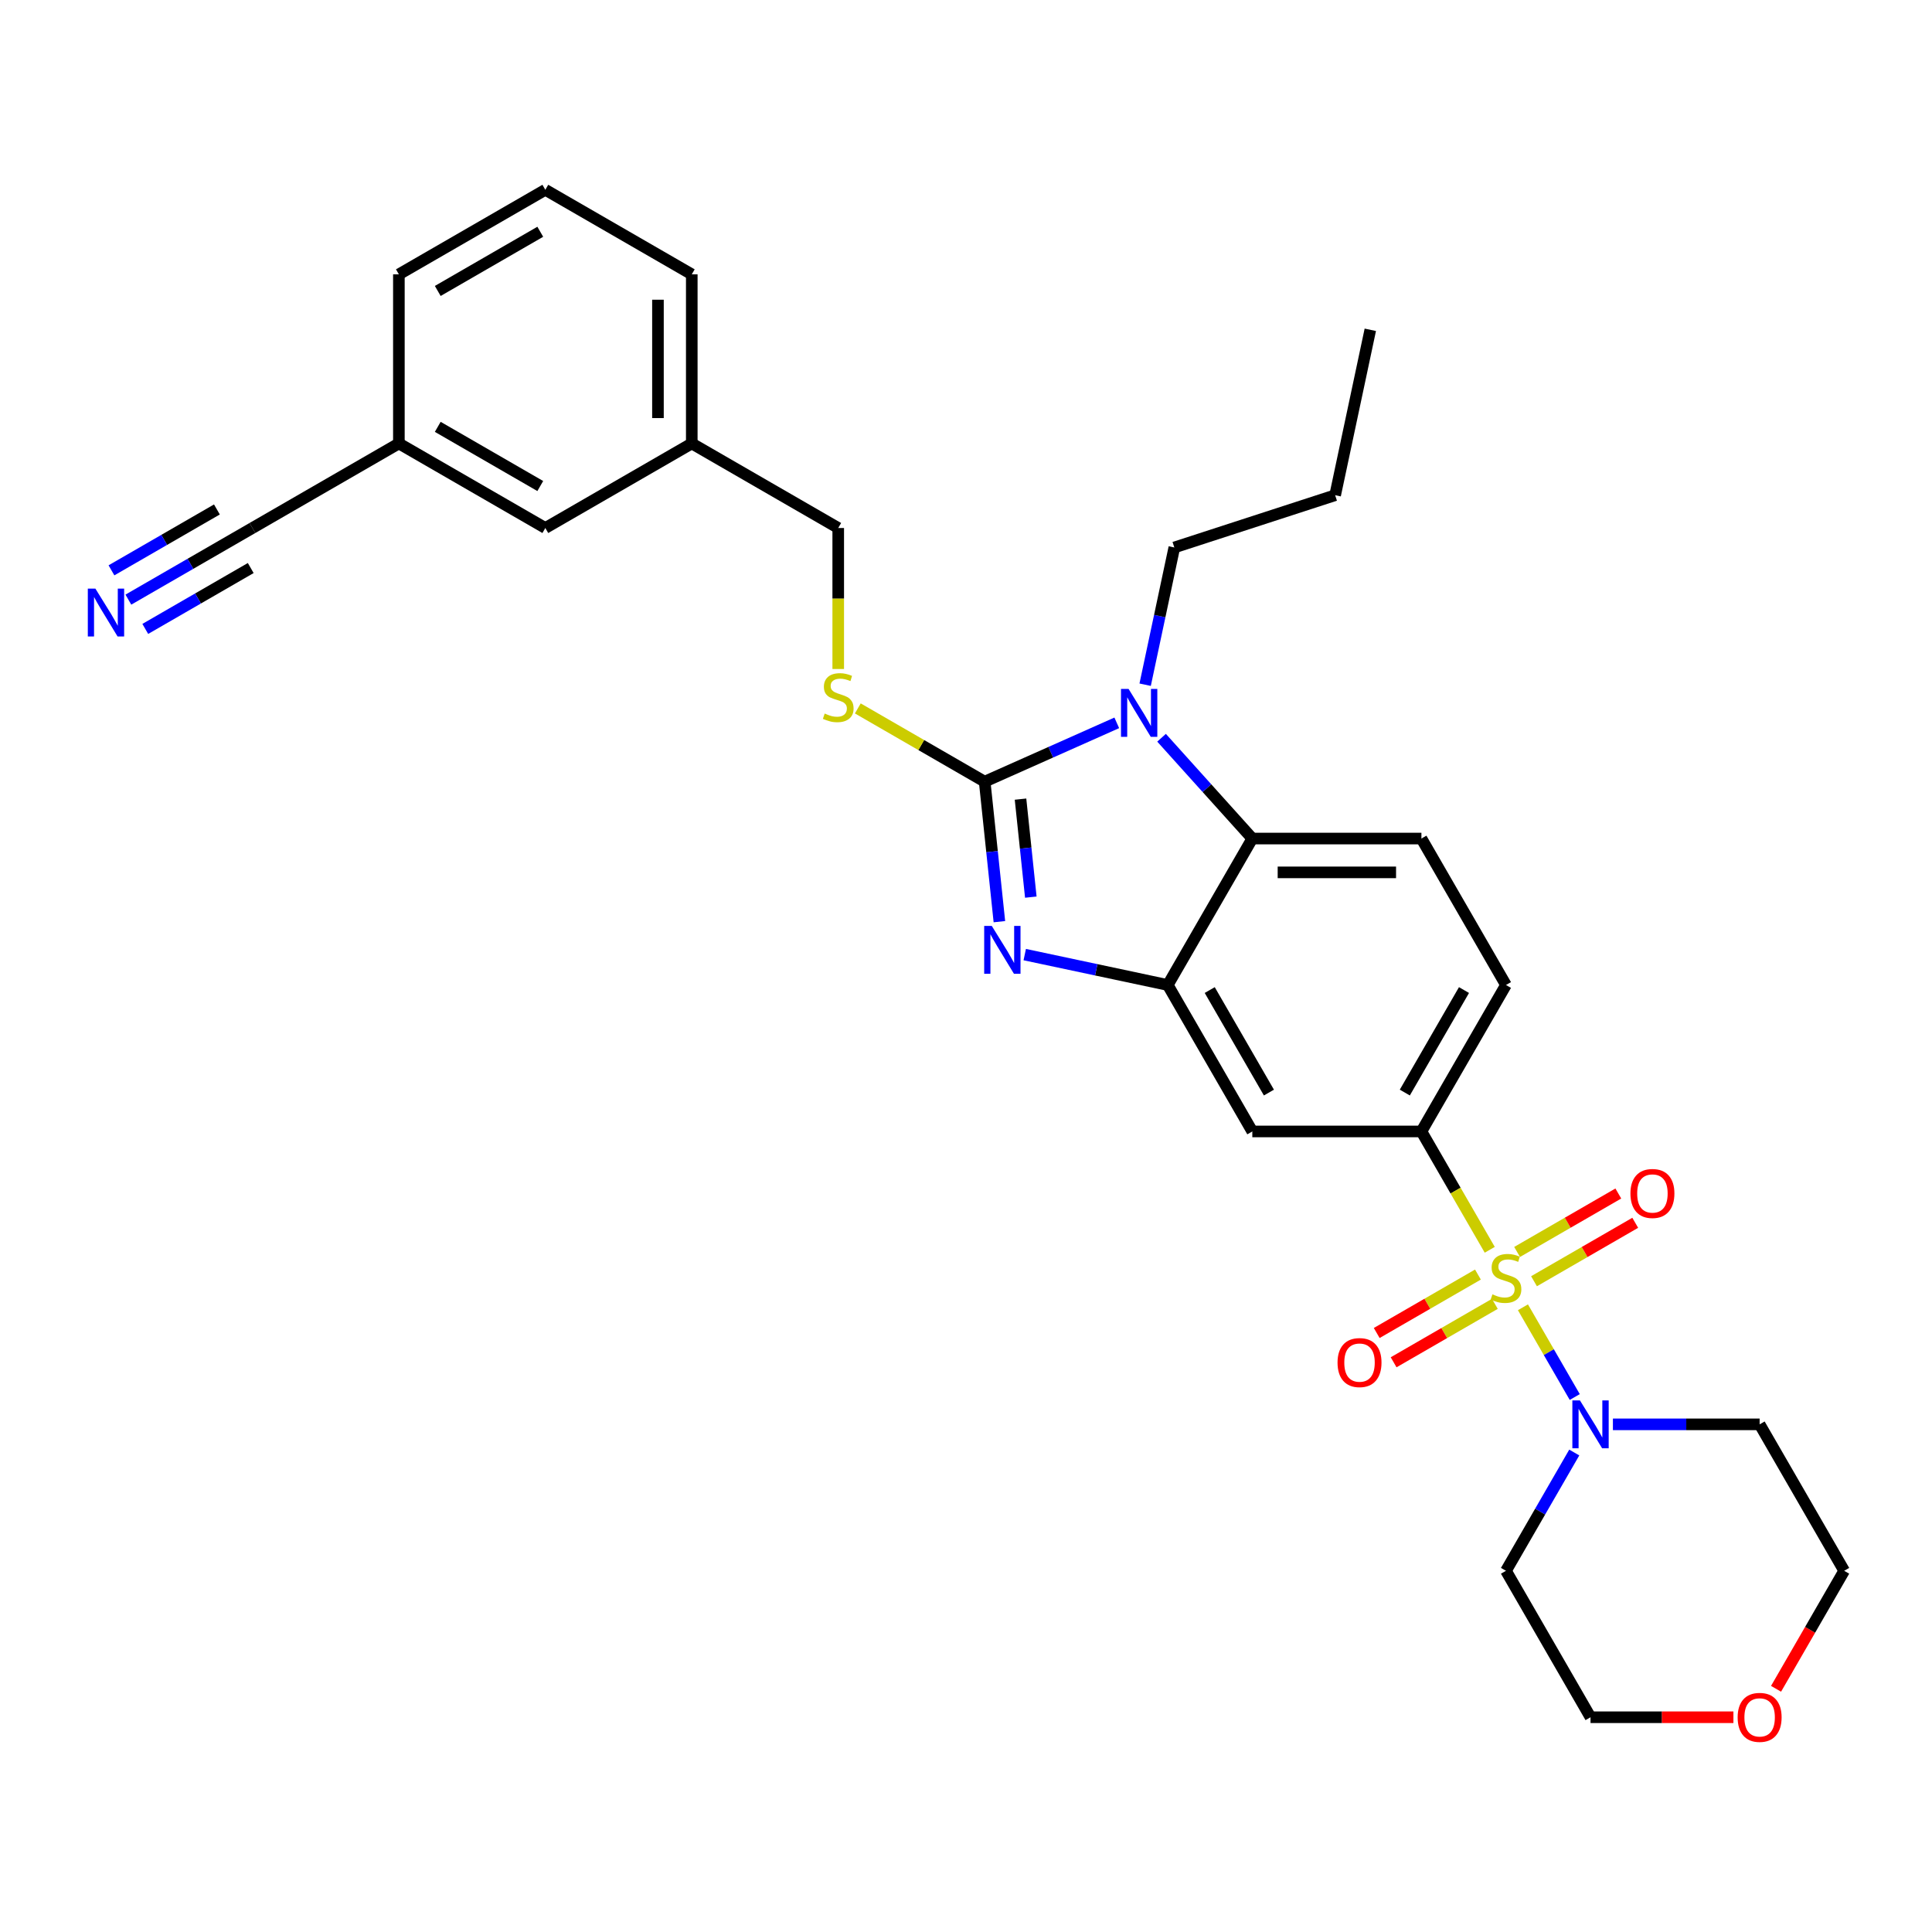 <?xml version='1.0' encoding='iso-8859-1'?>
<svg version='1.1' baseProfile='full'
              xmlns='http://www.w3.org/2000/svg'
                      xmlns:rdkit='http://www.rdkit.org/xml'
                      xmlns:xlink='http://www.w3.org/1999/xlink'
                  xml:space='preserve'
width='1000px' height='1000px' viewBox='0 0 1000 1000'>
<!-- END OF HEADER -->
<rect style='opacity:1.0;fill:#FFFFFF;stroke:none' width='1000' height='1000' x='0' y='0'> </rect>
<path class='bond-0' d='M 735.724,585.636 L 779.488,509.834' style='fill:none;fill-rule:evenodd;stroke:#000000;stroke-width:6px;stroke-linecap:butt;stroke-linejoin:miter;stroke-opacity:1' />
<path class='bond-0' d='M 727.128,565.513 L 757.763,512.452' style='fill:none;fill-rule:evenodd;stroke:#000000;stroke-width:6px;stroke-linecap:butt;stroke-linejoin:miter;stroke-opacity:1' />
<path class='bond-1' d='M 735.724,585.636 L 648.196,585.636' style='fill:none;fill-rule:evenodd;stroke:#000000;stroke-width:6px;stroke-linecap:butt;stroke-linejoin:miter;stroke-opacity:1' />
<path class='bond-2' d='M 735.724,585.636 L 753.407,616.263' style='fill:none;fill-rule:evenodd;stroke:#000000;stroke-width:6px;stroke-linecap:butt;stroke-linejoin:miter;stroke-opacity:1' />
<path class='bond-2' d='M 753.407,616.263 L 771.09,646.891' style='fill:none;fill-rule:evenodd;stroke:#CCCC00;stroke-width:6px;stroke-linecap:butt;stroke-linejoin:miter;stroke-opacity:1' />
<path class='bond-3' d='M 779.488,509.834 L 735.724,434.032' style='fill:none;fill-rule:evenodd;stroke:#000000;stroke-width:6px;stroke-linecap:butt;stroke-linejoin:miter;stroke-opacity:1' />
<path class='bond-4' d='M 735.724,434.032 L 648.196,434.032' style='fill:none;fill-rule:evenodd;stroke:#000000;stroke-width:6px;stroke-linecap:butt;stroke-linejoin:miter;stroke-opacity:1' />
<path class='bond-4' d='M 722.595,451.538 L 661.325,451.538' style='fill:none;fill-rule:evenodd;stroke:#000000;stroke-width:6px;stroke-linecap:butt;stroke-linejoin:miter;stroke-opacity:1' />
<path class='bond-5' d='M 648.196,585.636 L 604.431,509.834' style='fill:none;fill-rule:evenodd;stroke:#000000;stroke-width:6px;stroke-linecap:butt;stroke-linejoin:miter;stroke-opacity:1' />
<path class='bond-5' d='M 656.791,565.513 L 626.157,512.452' style='fill:none;fill-rule:evenodd;stroke:#000000;stroke-width:6px;stroke-linecap:butt;stroke-linejoin:miter;stroke-opacity:1' />
<path class='bond-6' d='M 788.271,676.65 L 801.679,699.874' style='fill:none;fill-rule:evenodd;stroke:#CCCC00;stroke-width:6px;stroke-linecap:butt;stroke-linejoin:miter;stroke-opacity:1' />
<path class='bond-6' d='M 801.679,699.874 L 815.087,723.097' style='fill:none;fill-rule:evenodd;stroke:#0000FF;stroke-width:6px;stroke-linecap:butt;stroke-linejoin:miter;stroke-opacity:1' />
<path class='bond-7' d='M 764.976,659.71 L 738.78,674.834' style='fill:none;fill-rule:evenodd;stroke:#CCCC00;stroke-width:6px;stroke-linecap:butt;stroke-linejoin:miter;stroke-opacity:1' />
<path class='bond-7' d='M 738.78,674.834 L 712.584,689.958' style='fill:none;fill-rule:evenodd;stroke:#FF0000;stroke-width:6px;stroke-linecap:butt;stroke-linejoin:miter;stroke-opacity:1' />
<path class='bond-7' d='M 773.729,674.87 L 747.533,689.994' style='fill:none;fill-rule:evenodd;stroke:#CCCC00;stroke-width:6px;stroke-linecap:butt;stroke-linejoin:miter;stroke-opacity:1' />
<path class='bond-7' d='M 747.533,689.994 L 721.337,705.118' style='fill:none;fill-rule:evenodd;stroke:#FF0000;stroke-width:6px;stroke-linecap:butt;stroke-linejoin:miter;stroke-opacity:1' />
<path class='bond-8' d='M 794.001,663.166 L 820.197,648.042' style='fill:none;fill-rule:evenodd;stroke:#CCCC00;stroke-width:6px;stroke-linecap:butt;stroke-linejoin:miter;stroke-opacity:1' />
<path class='bond-8' d='M 820.197,648.042 L 846.392,632.918' style='fill:none;fill-rule:evenodd;stroke:#FF0000;stroke-width:6px;stroke-linecap:butt;stroke-linejoin:miter;stroke-opacity:1' />
<path class='bond-8' d='M 785.248,648.006 L 811.444,632.882' style='fill:none;fill-rule:evenodd;stroke:#CCCC00;stroke-width:6px;stroke-linecap:butt;stroke-linejoin:miter;stroke-opacity:1' />
<path class='bond-8' d='M 811.444,632.882 L 837.64,617.757' style='fill:none;fill-rule:evenodd;stroke:#FF0000;stroke-width:6px;stroke-linecap:butt;stroke-linejoin:miter;stroke-opacity:1' />
<path class='bond-9' d='M 604.431,509.834 L 648.196,434.032' style='fill:none;fill-rule:evenodd;stroke:#000000;stroke-width:6px;stroke-linecap:butt;stroke-linejoin:miter;stroke-opacity:1' />
<path class='bond-10' d='M 604.431,509.834 L 567.418,501.967' style='fill:none;fill-rule:evenodd;stroke:#000000;stroke-width:6px;stroke-linecap:butt;stroke-linejoin:miter;stroke-opacity:1' />
<path class='bond-10' d='M 567.418,501.967 L 530.404,494.099' style='fill:none;fill-rule:evenodd;stroke:#0000FF;stroke-width:6px;stroke-linecap:butt;stroke-linejoin:miter;stroke-opacity:1' />
<path class='bond-11' d='M 648.196,434.032 L 624.706,407.944' style='fill:none;fill-rule:evenodd;stroke:#000000;stroke-width:6px;stroke-linecap:butt;stroke-linejoin:miter;stroke-opacity:1' />
<path class='bond-11' d='M 624.706,407.944 L 601.217,381.857' style='fill:none;fill-rule:evenodd;stroke:#0000FF;stroke-width:6px;stroke-linecap:butt;stroke-linejoin:miter;stroke-opacity:1' />
<path class='bond-12' d='M 578.039,374.146 L 543.853,389.366' style='fill:none;fill-rule:evenodd;stroke:#0000FF;stroke-width:6px;stroke-linecap:butt;stroke-linejoin:miter;stroke-opacity:1' />
<path class='bond-12' d='M 543.853,389.366 L 509.666,404.587' style='fill:none;fill-rule:evenodd;stroke:#000000;stroke-width:6px;stroke-linecap:butt;stroke-linejoin:miter;stroke-opacity:1' />
<path class='bond-13' d='M 592.727,354.404 L 600.277,318.887' style='fill:none;fill-rule:evenodd;stroke:#0000FF;stroke-width:6px;stroke-linecap:butt;stroke-linejoin:miter;stroke-opacity:1' />
<path class='bond-13' d='M 600.277,318.887 L 607.826,283.37' style='fill:none;fill-rule:evenodd;stroke:#000000;stroke-width:6px;stroke-linecap:butt;stroke-linejoin:miter;stroke-opacity:1' />
<path class='bond-14' d='M 509.666,404.587 L 513.475,440.82' style='fill:none;fill-rule:evenodd;stroke:#000000;stroke-width:6px;stroke-linecap:butt;stroke-linejoin:miter;stroke-opacity:1' />
<path class='bond-14' d='M 513.475,440.82 L 517.283,477.054' style='fill:none;fill-rule:evenodd;stroke:#0000FF;stroke-width:6px;stroke-linecap:butt;stroke-linejoin:miter;stroke-opacity:1' />
<path class='bond-14' d='M 528.219,413.627 L 530.885,438.99' style='fill:none;fill-rule:evenodd;stroke:#000000;stroke-width:6px;stroke-linecap:butt;stroke-linejoin:miter;stroke-opacity:1' />
<path class='bond-14' d='M 530.885,438.99 L 533.55,464.354' style='fill:none;fill-rule:evenodd;stroke:#0000FF;stroke-width:6px;stroke-linecap:butt;stroke-linejoin:miter;stroke-opacity:1' />
<path class='bond-15' d='M 509.666,404.587 L 476.833,385.631' style='fill:none;fill-rule:evenodd;stroke:#000000;stroke-width:6px;stroke-linecap:butt;stroke-linejoin:miter;stroke-opacity:1' />
<path class='bond-15' d='M 476.833,385.631 L 444,366.675' style='fill:none;fill-rule:evenodd;stroke:#CCCC00;stroke-width:6px;stroke-linecap:butt;stroke-linejoin:miter;stroke-opacity:1' />
<path class='bond-16' d='M 433.865,346.275 L 433.865,309.785' style='fill:none;fill-rule:evenodd;stroke:#CCCC00;stroke-width:6px;stroke-linecap:butt;stroke-linejoin:miter;stroke-opacity:1' />
<path class='bond-16' d='M 433.865,309.785 L 433.865,273.294' style='fill:none;fill-rule:evenodd;stroke:#000000;stroke-width:6px;stroke-linecap:butt;stroke-linejoin:miter;stroke-opacity:1' />
<path class='bond-17' d='M 433.865,273.294 L 358.063,229.53' style='fill:none;fill-rule:evenodd;stroke:#000000;stroke-width:6px;stroke-linecap:butt;stroke-linejoin:miter;stroke-opacity:1' />
<path class='bond-18' d='M 282.261,273.294 L 206.459,229.53' style='fill:none;fill-rule:evenodd;stroke:#000000;stroke-width:6px;stroke-linecap:butt;stroke-linejoin:miter;stroke-opacity:1' />
<path class='bond-18' d='M 279.643,251.569 L 226.582,220.934' style='fill:none;fill-rule:evenodd;stroke:#000000;stroke-width:6px;stroke-linecap:butt;stroke-linejoin:miter;stroke-opacity:1' />
<path class='bond-19' d='M 282.261,273.294 L 358.063,229.53' style='fill:none;fill-rule:evenodd;stroke:#000000;stroke-width:6px;stroke-linecap:butt;stroke-linejoin:miter;stroke-opacity:1' />
<path class='bond-20' d='M 206.459,229.53 L 206.459,142.001' style='fill:none;fill-rule:evenodd;stroke:#000000;stroke-width:6px;stroke-linecap:butt;stroke-linejoin:miter;stroke-opacity:1' />
<path class='bond-21' d='M 206.459,229.53 L 130.657,273.294' style='fill:none;fill-rule:evenodd;stroke:#000000;stroke-width:6px;stroke-linecap:butt;stroke-linejoin:miter;stroke-opacity:1' />
<path class='bond-22' d='M 814.834,751.822 L 797.161,782.432' style='fill:none;fill-rule:evenodd;stroke:#0000FF;stroke-width:6px;stroke-linecap:butt;stroke-linejoin:miter;stroke-opacity:1' />
<path class='bond-22' d='M 797.161,782.432 L 779.488,813.042' style='fill:none;fill-rule:evenodd;stroke:#000000;stroke-width:6px;stroke-linecap:butt;stroke-linejoin:miter;stroke-opacity:1' />
<path class='bond-23' d='M 834.841,737.24 L 872.811,737.24' style='fill:none;fill-rule:evenodd;stroke:#0000FF;stroke-width:6px;stroke-linecap:butt;stroke-linejoin:miter;stroke-opacity:1' />
<path class='bond-23' d='M 872.811,737.24 L 910.781,737.24' style='fill:none;fill-rule:evenodd;stroke:#000000;stroke-width:6px;stroke-linecap:butt;stroke-linejoin:miter;stroke-opacity:1' />
<path class='bond-24' d='M 779.488,813.042 L 823.253,888.844' style='fill:none;fill-rule:evenodd;stroke:#000000;stroke-width:6px;stroke-linecap:butt;stroke-linejoin:miter;stroke-opacity:1' />
<path class='bond-25' d='M 823.253,888.844 L 860.234,888.844' style='fill:none;fill-rule:evenodd;stroke:#000000;stroke-width:6px;stroke-linecap:butt;stroke-linejoin:miter;stroke-opacity:1' />
<path class='bond-25' d='M 860.234,888.844 L 897.214,888.844' style='fill:none;fill-rule:evenodd;stroke:#FF0000;stroke-width:6px;stroke-linecap:butt;stroke-linejoin:miter;stroke-opacity:1' />
<path class='bond-26' d='M 919.281,874.121 L 936.913,843.582' style='fill:none;fill-rule:evenodd;stroke:#FF0000;stroke-width:6px;stroke-linecap:butt;stroke-linejoin:miter;stroke-opacity:1' />
<path class='bond-26' d='M 936.913,843.582 L 954.545,813.042' style='fill:none;fill-rule:evenodd;stroke:#000000;stroke-width:6px;stroke-linecap:butt;stroke-linejoin:miter;stroke-opacity:1' />
<path class='bond-27' d='M 954.545,813.042 L 910.781,737.24' style='fill:none;fill-rule:evenodd;stroke:#000000;stroke-width:6px;stroke-linecap:butt;stroke-linejoin:miter;stroke-opacity:1' />
<path class='bond-28' d='M 607.826,283.37 L 691.07,256.322' style='fill:none;fill-rule:evenodd;stroke:#000000;stroke-width:6px;stroke-linecap:butt;stroke-linejoin:miter;stroke-opacity:1' />
<path class='bond-29' d='M 691.07,256.322 L 709.269,170.707' style='fill:none;fill-rule:evenodd;stroke:#000000;stroke-width:6px;stroke-linecap:butt;stroke-linejoin:miter;stroke-opacity:1' />
<path class='bond-30' d='M 358.063,229.53 L 358.063,142.001' style='fill:none;fill-rule:evenodd;stroke:#000000;stroke-width:6px;stroke-linecap:butt;stroke-linejoin:miter;stroke-opacity:1' />
<path class='bond-30' d='M 340.557,216.401 L 340.557,155.131' style='fill:none;fill-rule:evenodd;stroke:#000000;stroke-width:6px;stroke-linecap:butt;stroke-linejoin:miter;stroke-opacity:1' />
<path class='bond-31' d='M 206.459,142.001 L 282.261,98.237' style='fill:none;fill-rule:evenodd;stroke:#000000;stroke-width:6px;stroke-linecap:butt;stroke-linejoin:miter;stroke-opacity:1' />
<path class='bond-31' d='M 226.582,150.597 L 279.643,119.962' style='fill:none;fill-rule:evenodd;stroke:#000000;stroke-width:6px;stroke-linecap:butt;stroke-linejoin:miter;stroke-opacity:1' />
<path class='bond-32' d='M 130.657,273.294 L 98.55,291.831' style='fill:none;fill-rule:evenodd;stroke:#000000;stroke-width:6px;stroke-linecap:butt;stroke-linejoin:miter;stroke-opacity:1' />
<path class='bond-32' d='M 98.55,291.831 L 66.444,310.368' style='fill:none;fill-rule:evenodd;stroke:#0000FF;stroke-width:6px;stroke-linecap:butt;stroke-linejoin:miter;stroke-opacity:1' />
<path class='bond-32' d='M 112.272,263.695 L 84.982,279.451' style='fill:none;fill-rule:evenodd;stroke:#000000;stroke-width:6px;stroke-linecap:butt;stroke-linejoin:miter;stroke-opacity:1' />
<path class='bond-32' d='M 84.982,279.451 L 57.691,295.207' style='fill:none;fill-rule:evenodd;stroke:#0000FF;stroke-width:6px;stroke-linecap:butt;stroke-linejoin:miter;stroke-opacity:1' />
<path class='bond-32' d='M 129.778,294.016 L 102.487,309.772' style='fill:none;fill-rule:evenodd;stroke:#000000;stroke-width:6px;stroke-linecap:butt;stroke-linejoin:miter;stroke-opacity:1' />
<path class='bond-32' d='M 102.487,309.772 L 75.197,325.528' style='fill:none;fill-rule:evenodd;stroke:#0000FF;stroke-width:6px;stroke-linecap:butt;stroke-linejoin:miter;stroke-opacity:1' />
<path class='bond-33' d='M 358.063,142.001 L 282.261,98.237' style='fill:none;fill-rule:evenodd;stroke:#000000;stroke-width:6px;stroke-linecap:butt;stroke-linejoin:miter;stroke-opacity:1' />
<path  class='atom-4' d='M 772.486 669.946
Q 772.766 670.051, 773.922 670.541
Q 775.077 671.031, 776.337 671.346
Q 777.633 671.626, 778.893 671.626
Q 781.239 671.626, 782.604 670.506
Q 783.97 669.35, 783.97 667.355
Q 783.97 665.989, 783.27 665.149
Q 782.604 664.309, 781.554 663.854
Q 780.504 663.399, 778.753 662.873
Q 776.548 662.208, 775.217 661.578
Q 773.922 660.948, 772.976 659.617
Q 772.066 658.287, 772.066 656.046
Q 772.066 652.93, 774.167 651.005
Q 776.302 649.079, 780.504 649.079
Q 783.375 649.079, 786.631 650.444
L 785.826 653.14
Q 782.85 651.915, 780.609 651.915
Q 778.193 651.915, 776.863 652.93
Q 775.532 653.91, 775.567 655.626
Q 775.567 656.956, 776.232 657.762
Q 776.933 658.567, 777.913 659.022
Q 778.928 659.477, 780.609 660.002
Q 782.85 660.703, 784.18 661.403
Q 785.51 662.103, 786.456 663.539
Q 787.436 664.939, 787.436 667.355
Q 787.436 670.786, 785.125 672.642
Q 782.85 674.462, 779.033 674.462
Q 776.828 674.462, 775.147 673.972
Q 773.502 673.517, 771.541 672.712
L 772.486 669.946
' fill='#CCCC00'/>
<path  class='atom-5' d='M 692.308 705.272
Q 692.308 699.32, 695.249 695.994
Q 698.19 692.668, 703.687 692.668
Q 709.183 692.668, 712.124 695.994
Q 715.065 699.32, 715.065 705.272
Q 715.065 711.294, 712.089 714.725
Q 709.113 718.121, 703.687 718.121
Q 698.225 718.121, 695.249 714.725
Q 692.308 711.329, 692.308 705.272
M 703.687 715.32
Q 707.468 715.32, 709.498 712.8
Q 711.564 710.244, 711.564 705.272
Q 711.564 700.406, 709.498 697.955
Q 707.468 695.469, 703.687 695.469
Q 699.905 695.469, 697.84 697.92
Q 695.809 700.371, 695.809 705.272
Q 695.809 710.279, 697.84 712.8
Q 699.905 715.32, 703.687 715.32
' fill='#FF0000'/>
<path  class='atom-6' d='M 843.912 617.744
Q 843.912 611.792, 846.853 608.466
Q 849.794 605.14, 855.29 605.14
Q 860.787 605.14, 863.728 608.466
Q 866.669 611.792, 866.669 617.744
Q 866.669 623.766, 863.693 627.197
Q 860.717 630.593, 855.29 630.593
Q 849.829 630.593, 846.853 627.197
Q 843.912 623.801, 843.912 617.744
M 855.29 627.792
Q 859.072 627.792, 861.102 625.271
Q 863.168 622.715, 863.168 617.744
Q 863.168 612.877, 861.102 610.426
Q 859.072 607.94, 855.29 607.94
Q 851.509 607.94, 849.443 610.391
Q 847.413 612.842, 847.413 617.744
Q 847.413 622.75, 849.443 625.271
Q 851.509 627.792, 855.29 627.792
' fill='#FF0000'/>
<path  class='atom-9' d='M 584.148 356.592
L 592.271 369.721
Q 593.076 371.017, 594.372 373.362
Q 595.667 375.708, 595.737 375.848
L 595.737 356.592
L 599.028 356.592
L 599.028 381.38
L 595.632 381.38
L 586.914 367.025
Q 585.899 365.345, 584.814 363.419
Q 583.763 361.493, 583.448 360.898
L 583.448 381.38
L 580.227 381.38
L 580.227 356.592
L 584.148 356.592
' fill='#0000FF'/>
<path  class='atom-11' d='M 513.336 479.242
L 521.459 492.371
Q 522.264 493.667, 523.56 496.012
Q 524.855 498.358, 524.925 498.498
L 524.925 479.242
L 528.216 479.242
L 528.216 504.03
L 524.82 504.03
L 516.102 489.675
Q 515.087 487.995, 514.002 486.069
Q 512.951 484.143, 512.636 483.548
L 512.636 504.03
L 509.415 504.03
L 509.415 479.242
L 513.336 479.242
' fill='#0000FF'/>
<path  class='atom-12' d='M 426.862 369.33
Q 427.142 369.435, 428.298 369.926
Q 429.453 370.416, 430.714 370.731
Q 432.009 371.011, 433.269 371.011
Q 435.615 371.011, 436.981 369.891
Q 438.346 368.735, 438.346 366.74
Q 438.346 365.374, 437.646 364.534
Q 436.981 363.694, 435.93 363.238
Q 434.88 362.783, 433.129 362.258
Q 430.924 361.593, 429.593 360.963
Q 428.298 360.333, 427.352 359.002
Q 426.442 357.672, 426.442 355.431
Q 426.442 352.315, 428.543 350.389
Q 430.679 348.464, 434.88 348.464
Q 437.751 348.464, 441.007 349.829
L 440.202 352.525
Q 437.226 351.3, 434.985 351.3
Q 432.569 351.3, 431.239 352.315
Q 429.908 353.295, 429.943 355.011
Q 429.943 356.341, 430.609 357.146
Q 431.309 357.952, 432.289 358.407
Q 433.304 358.862, 434.985 359.387
Q 437.226 360.087, 438.556 360.788
Q 439.887 361.488, 440.832 362.923
Q 441.812 364.324, 441.812 366.74
Q 441.812 370.171, 439.501 372.026
Q 437.226 373.847, 433.409 373.847
Q 431.204 373.847, 429.523 373.357
Q 427.878 372.902, 425.917 372.096
L 426.862 369.33
' fill='#CCCC00'/>
<path  class='atom-16' d='M 817.773 724.846
L 825.896 737.975
Q 826.701 739.27, 827.997 741.616
Q 829.292 743.962, 829.362 744.102
L 829.362 724.846
L 832.653 724.846
L 832.653 749.634
L 829.257 749.634
L 820.539 735.279
Q 819.524 733.599, 818.439 731.673
Q 817.388 729.747, 817.073 729.152
L 817.073 749.634
L 813.852 749.634
L 813.852 724.846
L 817.773 724.846
' fill='#0000FF'/>
<path  class='atom-19' d='M 899.403 888.914
Q 899.403 882.962, 902.343 879.636
Q 905.284 876.31, 910.781 876.31
Q 916.278 876.31, 919.219 879.636
Q 922.16 882.962, 922.16 888.914
Q 922.16 894.936, 919.184 898.367
Q 916.208 901.763, 910.781 901.763
Q 905.319 901.763, 902.343 898.367
Q 899.403 894.971, 899.403 888.914
M 910.781 898.962
Q 914.562 898.962, 916.593 896.441
Q 918.659 893.885, 918.659 888.914
Q 918.659 884.047, 916.593 881.596
Q 914.562 879.11, 910.781 879.11
Q 907 879.11, 904.934 881.561
Q 902.904 884.012, 902.904 888.914
Q 902.904 893.92, 904.934 896.441
Q 907 898.962, 910.781 898.962
' fill='#FF0000'/>
<path  class='atom-30' d='M 49.376 304.664
L 57.498 317.794
Q 58.304 319.089, 59.599 321.435
Q 60.895 323.781, 60.965 323.921
L 60.965 304.664
L 64.256 304.664
L 64.256 329.452
L 60.86 329.452
L 52.142 315.098
Q 51.126 313.417, 50.041 311.492
Q 48.991 309.566, 48.676 308.971
L 48.676 329.452
L 45.455 329.452
L 45.455 304.664
L 49.376 304.664
' fill='#0000FF'/>
</svg>
